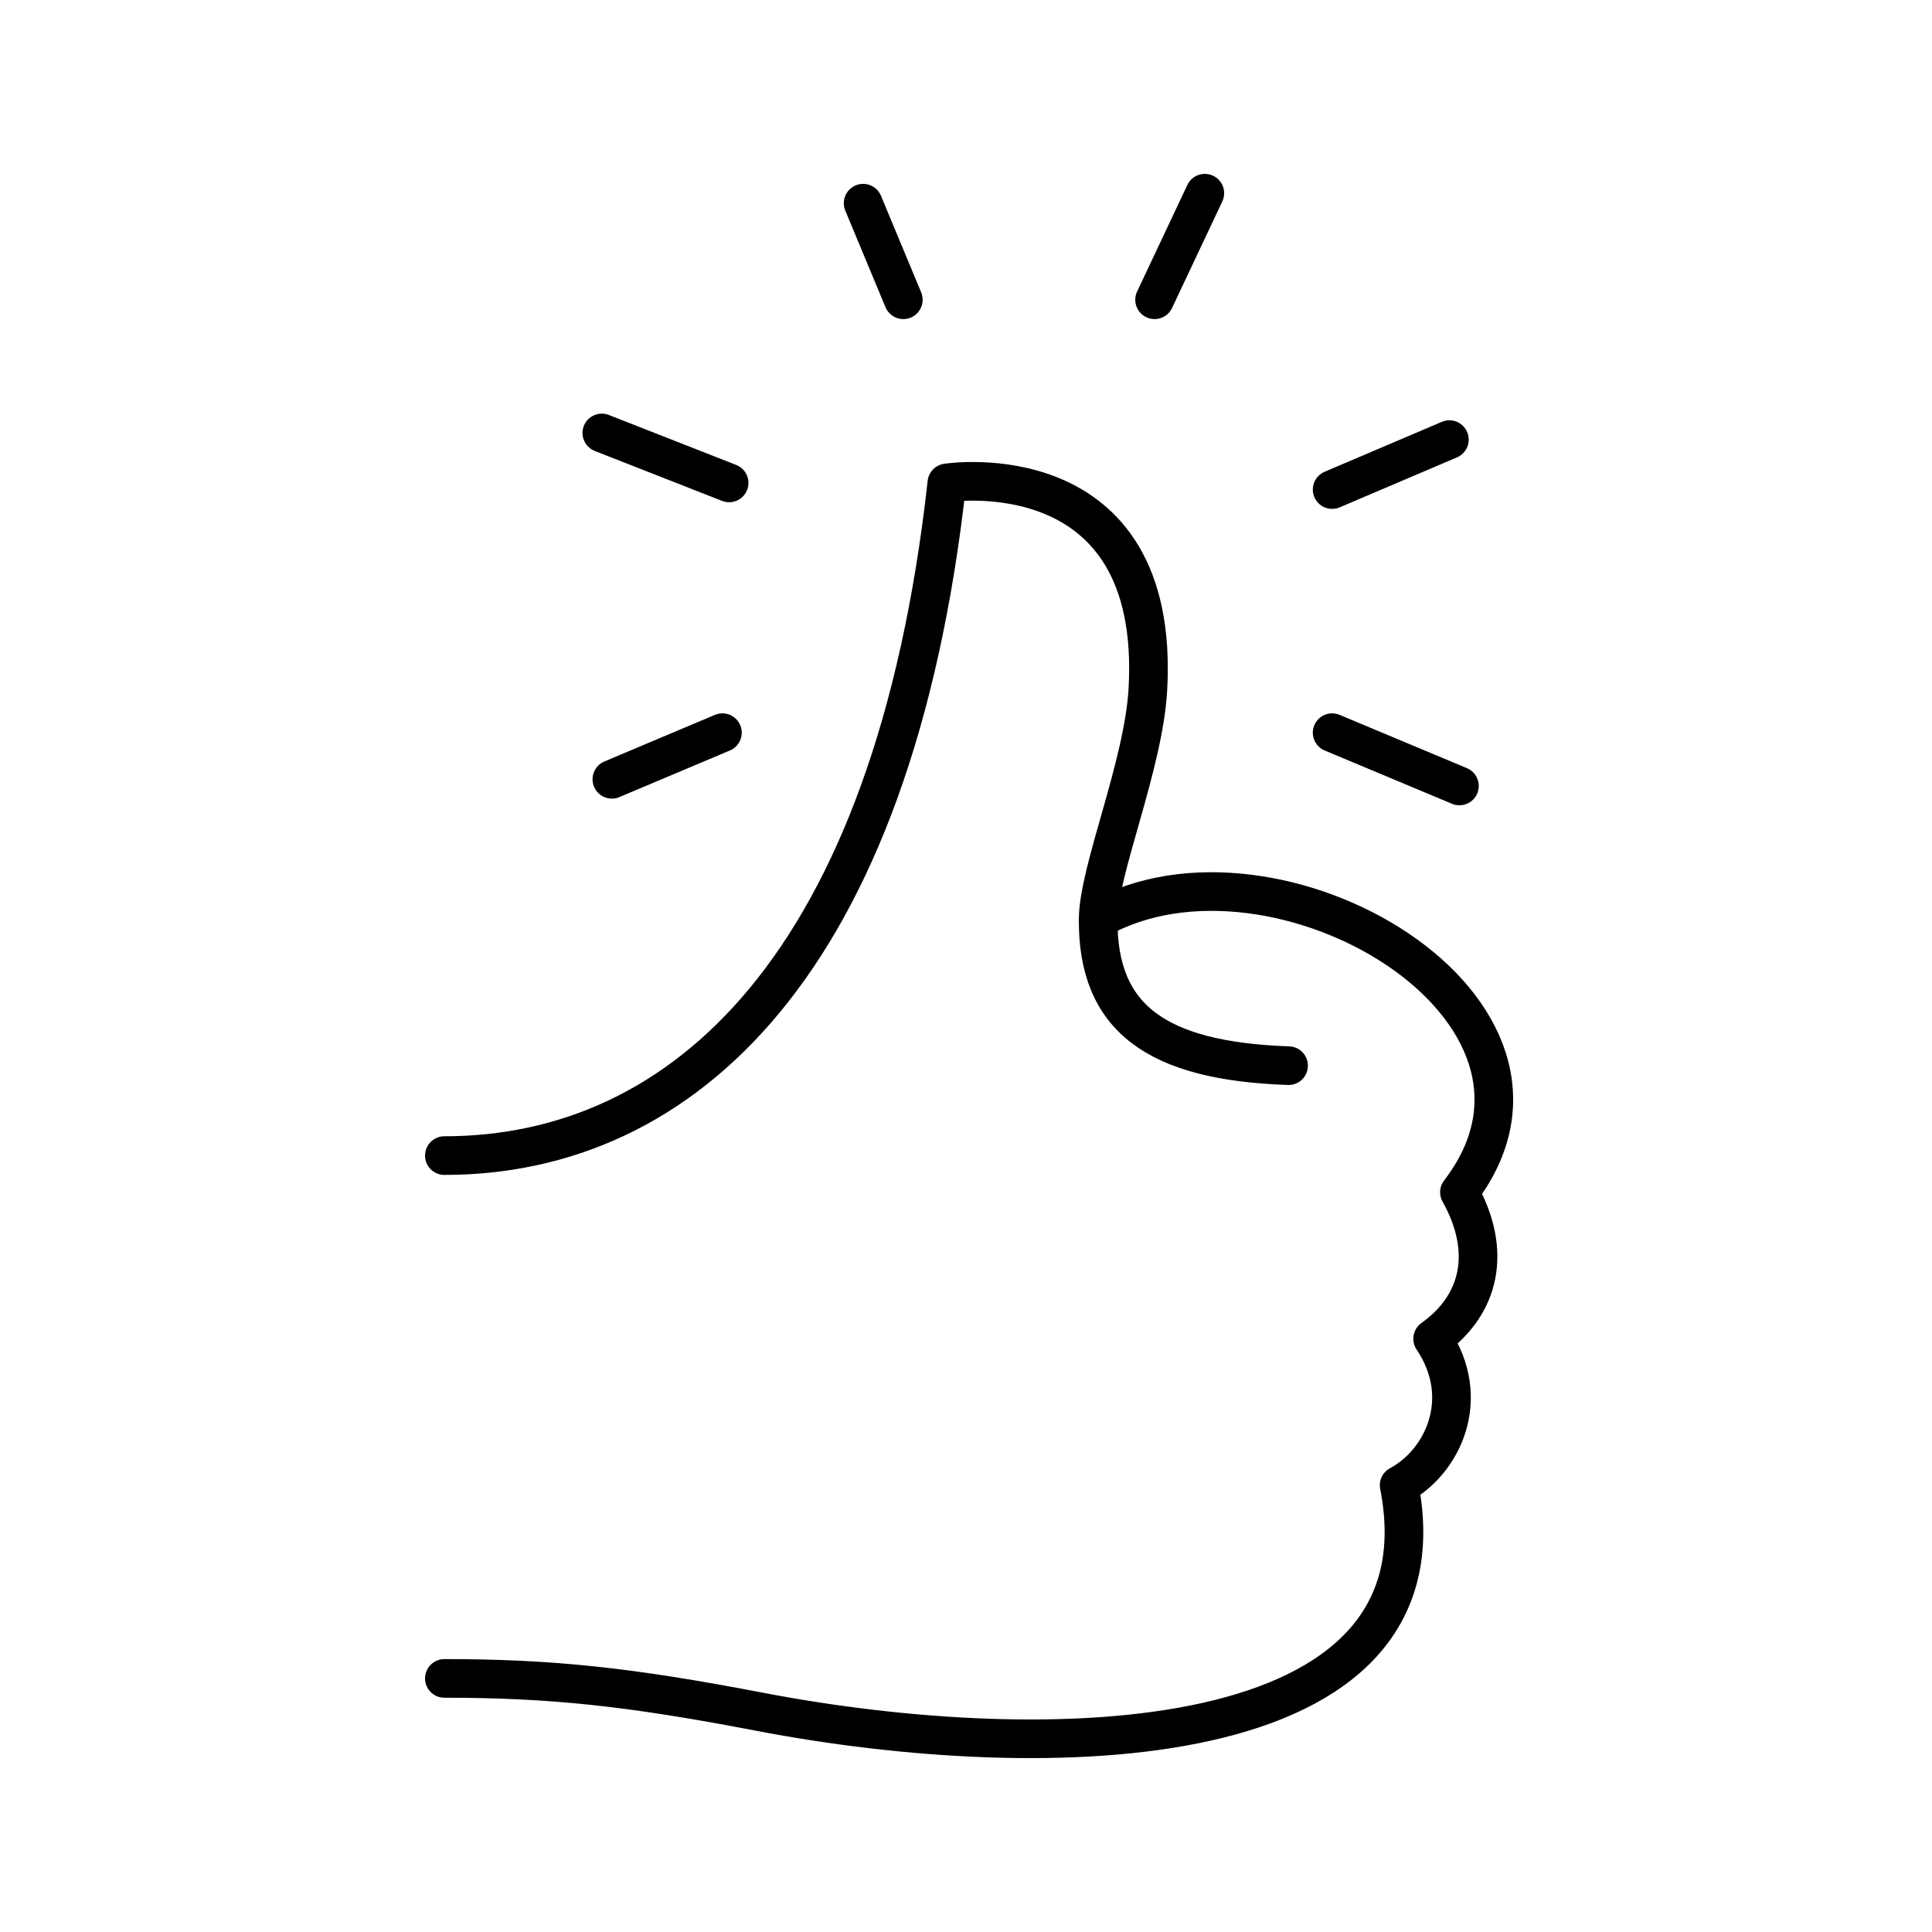 <svg width="100" height="100" viewBox="0 0 100 100" fill="none" xmlns="http://www.w3.org/2000/svg">
<mask id="mask0_57_271" style="mask-type:alpha" maskUnits="userSpaceOnUse" x="0" y="0" width="100" height="100">
<rect width="100" height="100" fill="#D9D9D9"/>
</mask>
<g mask="url(#mask0_57_271)">
<path d="M23 59.813C35.311 59.813 46.236 49.988 49.01 24.995C49.01 24.995 60.108 23.272 59.414 35.682C59.195 39.609 56.859 45.042 56.841 47.575M66.697 55.159C59.84 54.922 56.803 52.689 56.841 47.575M56.841 47.575C66.003 42.404 82.823 52.229 75.54 61.709C77.274 64.811 76.581 67.569 74.153 69.293C76.234 72.395 74.673 75.67 72.419 76.876C75.194 91.01 54.212 91.461 39.3 88.597C32.593 87.309 28.549 86.874 23 86.874M37.392 37.923L31.67 40.336M37.739 24.995L31.15 22.41M46.756 15.516L44.675 10.517M59.761 15.516L62.362 10M68.951 25.34L75.02 22.755M68.951 37.923L75.54 40.681" stroke="black" stroke-width="2" stroke-linecap="round" stroke-linejoin="round"/>
</g>
</svg>
